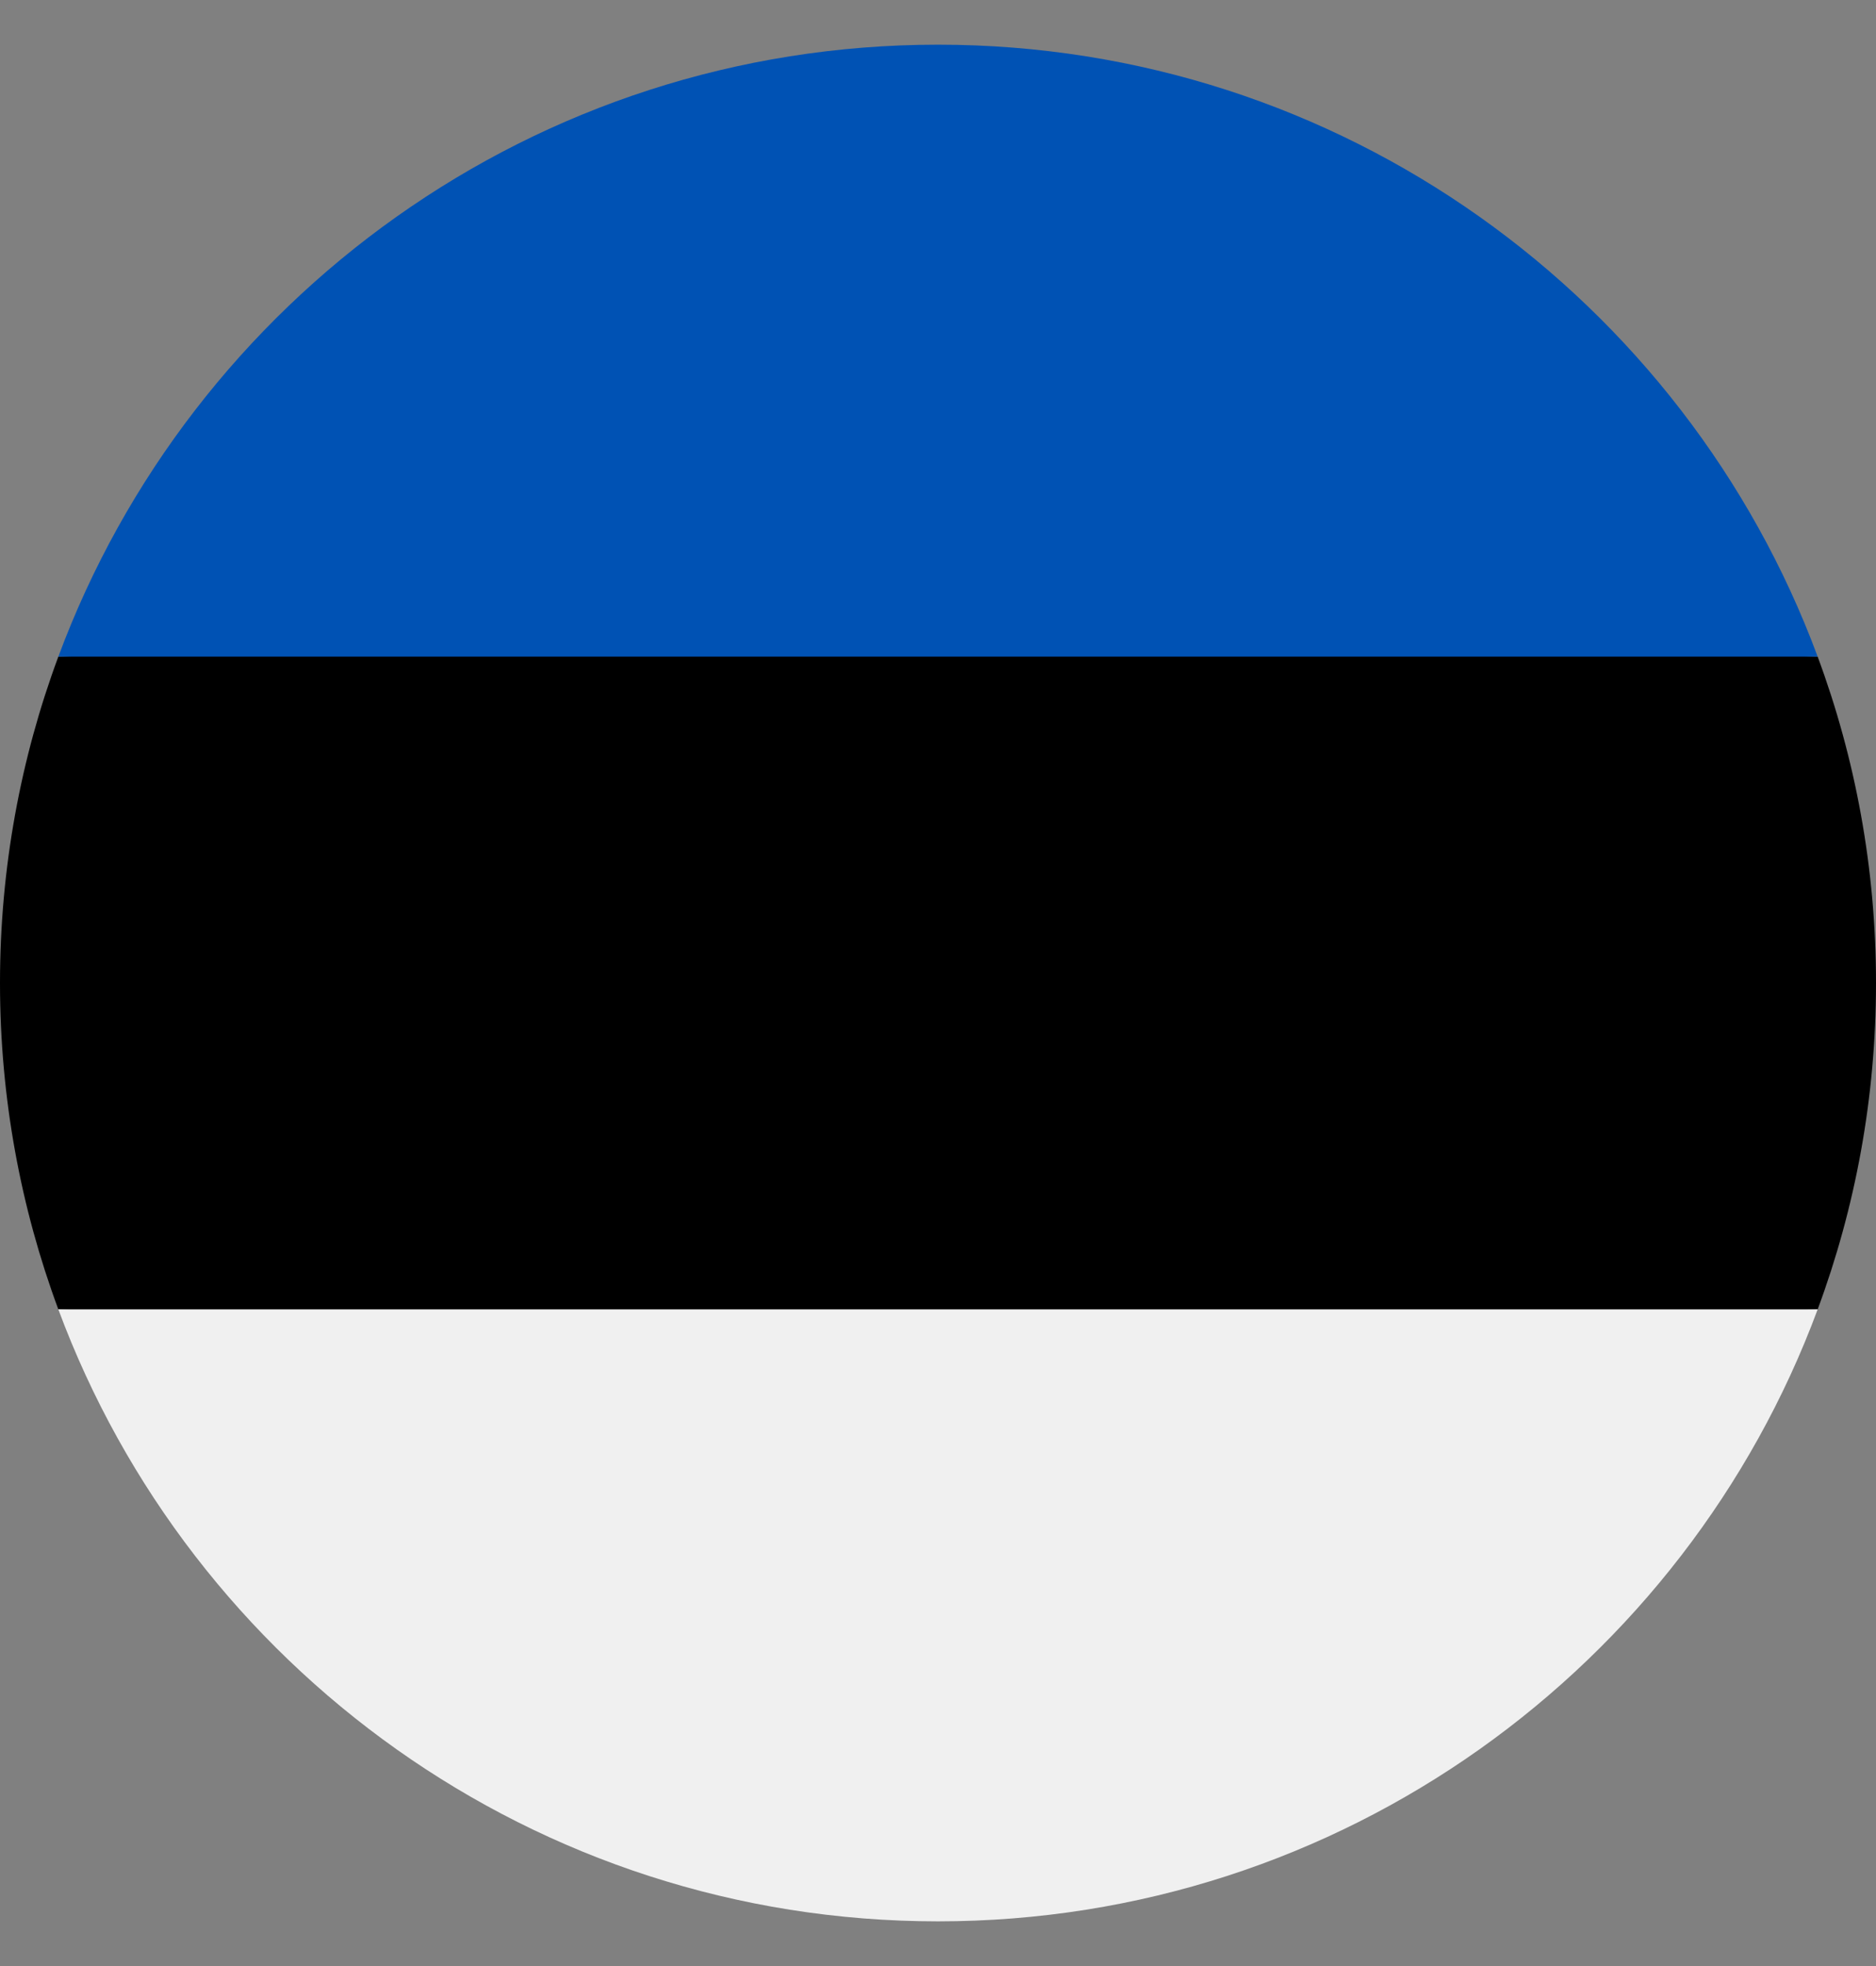 <svg width="21" height="22" viewBox="0 0 21 22" fill="none" xmlns="http://www.w3.org/2000/svg">
<rect x="0" y="0" width="21" height="22" fill="#808080" stroke="none"/>
<g clip-path="url(#clip0_562_18418)">
<path d="M0 11C0 12.284 0.231 13.514 0.653 14.652L10.5 15.108L20.347 14.652C20.769 13.514 21 12.284 21 11C21 9.715 20.769 8.485 20.347 7.348L10.5 6.891L0.653 7.348C0.231 8.485 0 9.715 0 11H0Z" fill="black"/>
<path d="M10.5 0.5C5.986 0.5 2.137 3.349 0.653 7.348H20.347C18.864 3.349 15.015 0.5 10.5 0.5Z" fill="#0052B4"/>
<path d="M20.347 14.652H0.653C2.137 18.651 5.986 21.5 10.5 21.5C15.015 21.5 18.864 18.651 20.347 14.652Z" fill="#F0F0F0"/>
</g>
<defs>
<clipPath id="clip0_562_18418">
<rect width="21" height="21" fill="white" transform="translate(0 0.5)"/>
</clipPath>
</defs>
</svg>
